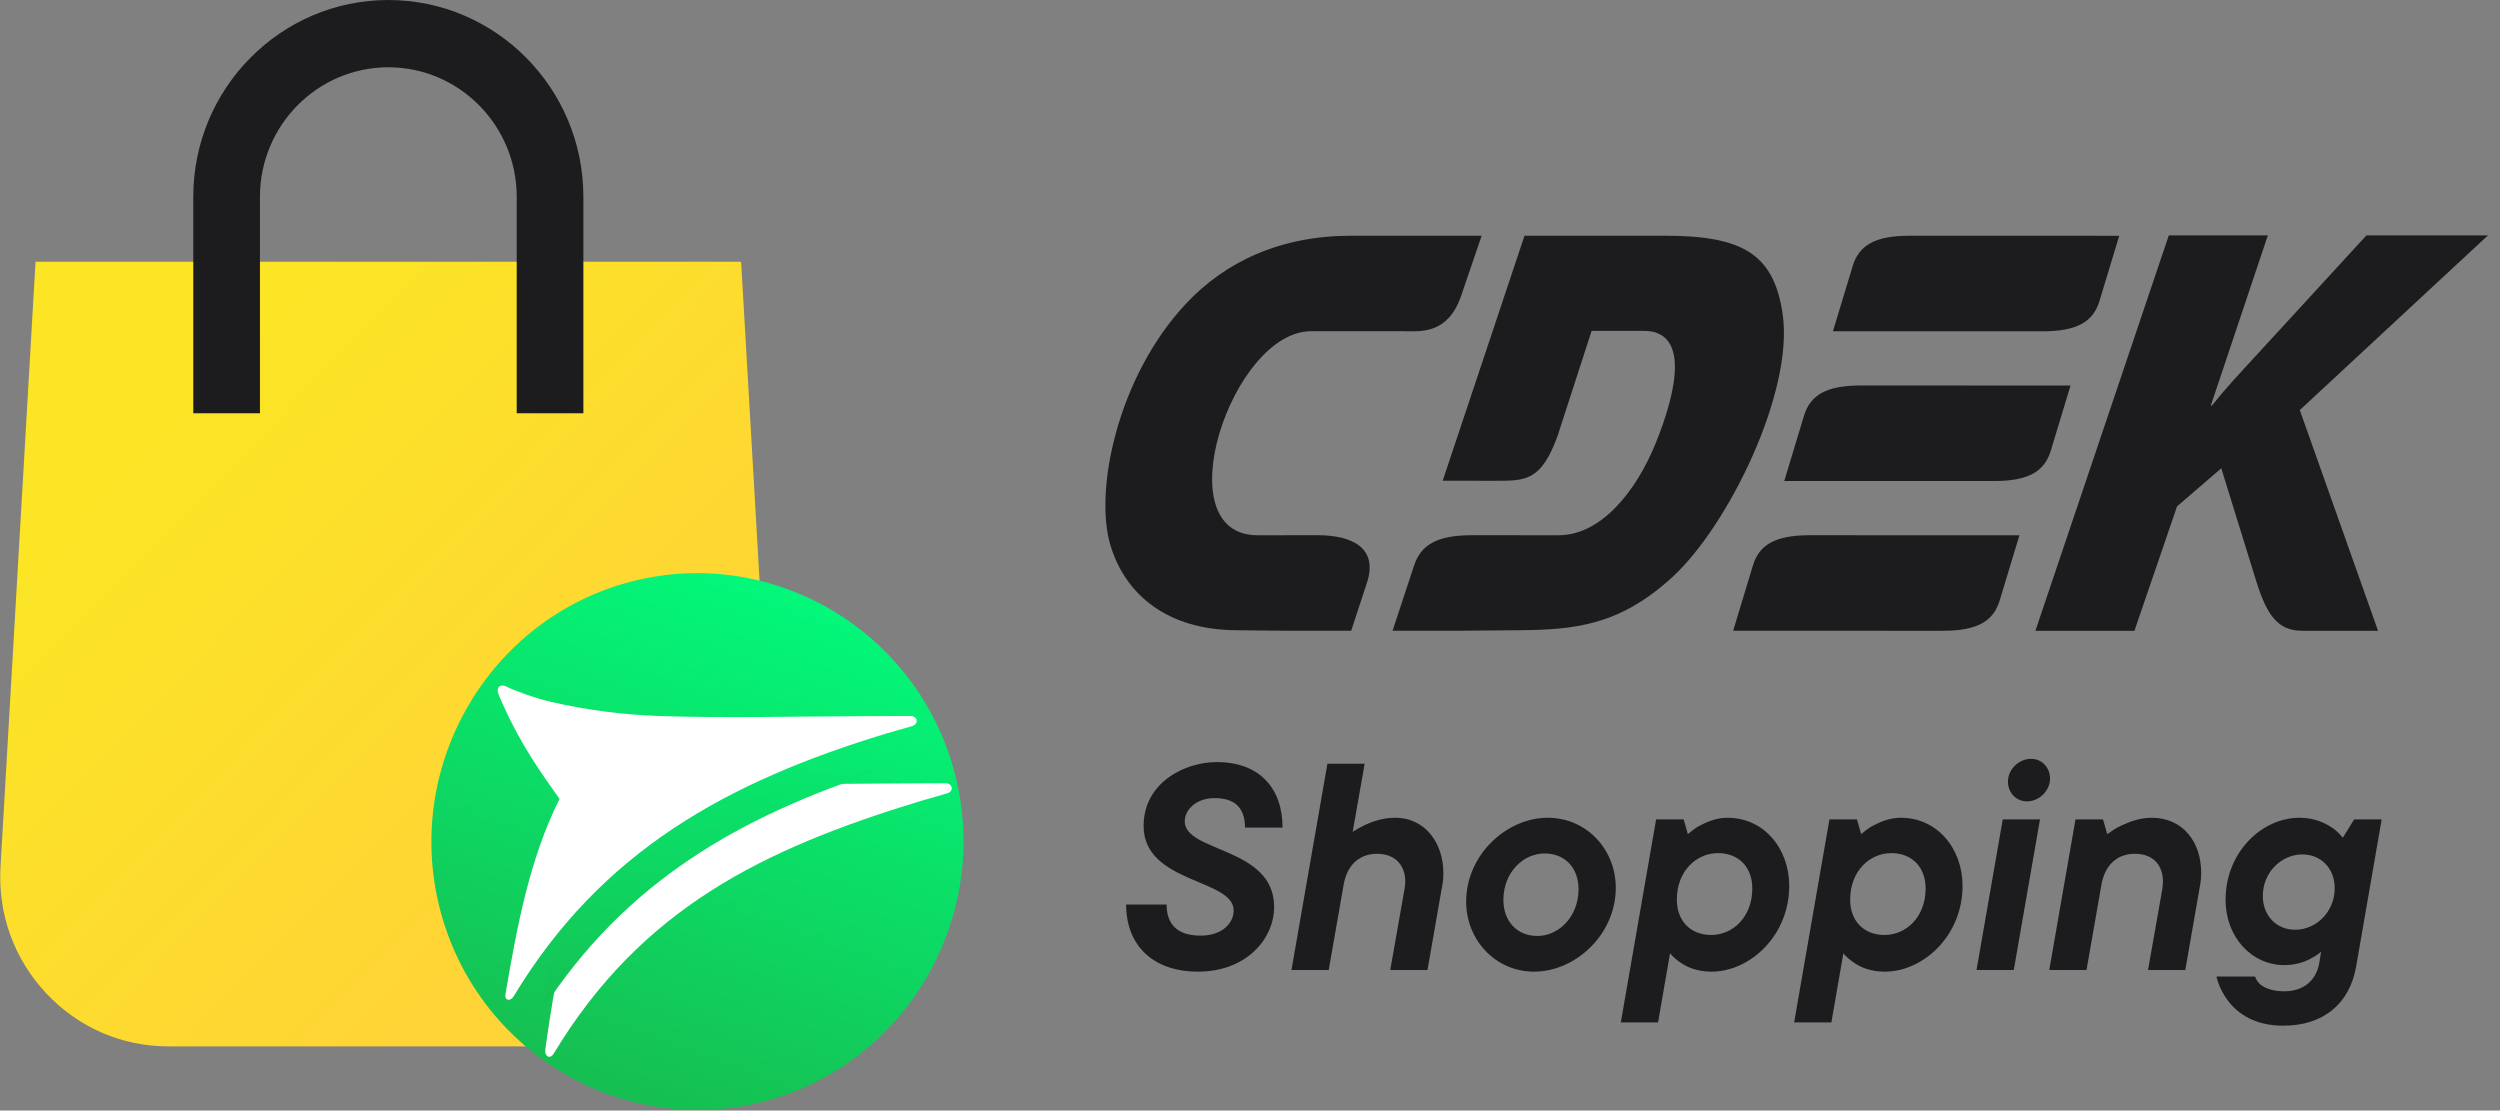 <?xml version="1.0" encoding="UTF-8"?> <svg xmlns="http://www.w3.org/2000/svg" width="484" height="215" viewBox="0 0 484 215" fill="none"><rect x="0" y="0" width="484" height="215" fill="#808080" stroke="none"/><g clip-path="url(#clip0_2857_25)"><path d="M143.479 50.67L147.709 123.719L117.213 202.577H32.593C23.538 202.577 15.129 198.917 8.915 192.27C2.701 185.624 -0.43 176.94 0.098 167.818L6.881 50.67H143.479Z" fill="url(#paint0_linear_2857_25)"></path><path d="M112.942 80.009H100.035V38.103C100.035 24.275 88.885 13.025 75.181 13.025C61.476 13.025 50.326 24.275 50.326 38.103V80.009H37.419V38.103C37.419 17.094 54.359 0.003 75.181 0.003C96.003 0.003 112.942 17.094 112.942 38.103V80.009Z" fill="#1C1C1E"></path><path d="M143.703 192.648L122.74 168.726L132.41 160.1L144.119 173.463L168.37 148.118L177.656 157.162L143.703 192.648Z" fill="#FFF5F5"></path><path d="M168.368 148.119L150.722 166.561V185.31L177.653 157.163L168.368 148.119Z" fill="#E1EBF0"></path><path d="M122.233 112.588C149.714 105.479 177.873 122.294 184.918 150.02C191.964 177.746 175.298 206.16 147.82 213.268C120.338 220.378 92.179 203.562 85.133 175.836C78.085 148.111 94.754 119.697 122.233 112.588Z" fill="url(#paint1_linear_2857_25)"></path><path fill-rule="evenodd" clip-rule="evenodd" d="M113.476 148.911C120.291 150.457 127.226 151.406 134.74 151.653C147.271 152.064 160.943 151.708 177.317 151.652L183.047 151.633C184.408 151.628 184.797 153.185 183.296 153.617L178.246 155.067C147.529 164.415 124.127 175.934 107.175 204.009C106.5 205.127 105.385 204.523 105.57 203.189C107.374 190.208 109.239 179.449 115.111 167.688C111.701 162.872 112.639 157.554 109.161 149.714C108.767 148.827 108.465 148.122 108.263 147.568C107.761 146.195 108.543 145.676 109.594 146.144C112.169 147.292 110.285 148.188 113.476 148.911V148.911Z" fill="white"></path><path fill-rule="evenodd" clip-rule="evenodd" d="M112.191 146.314C119.007 147.861 125.942 148.811 133.455 149.057C144.613 149.423 156.672 149.18 170.741 149.082C143.189 158.015 121.039 170.752 105.027 195.481C106.665 184.706 108.742 175.276 113.826 165.092C113.036 163.977 112.215 162.819 111.371 161.602C111.574 161.176 111.778 160.751 111.99 160.327C108.835 155.872 105.137 150.762 101.847 143.813C101.919 143.132 102.547 142.938 103.325 143.284C105.9 144.432 109.001 145.592 112.191 146.314V146.314Z" fill="url(#paint2_linear_2857_25)"></path><path fill-rule="evenodd" clip-rule="evenodd" d="M106.692 135.889C113.508 137.435 120.442 138.385 127.956 138.631C140.486 139.042 154.159 138.686 170.532 138.63L176.263 138.611C177.623 138.606 178.013 140.163 176.512 140.594L171.462 142.045C140.745 151.393 116.426 164.765 99.472 192.84C98.797 193.959 97.641 193.747 97.868 192.417C100.065 179.567 102.455 166.426 108.326 154.665C104.917 149.85 100.869 144.268 97.392 136.428C96.998 135.54 96.694 134.917 96.494 134.364C95.994 132.992 96.948 132.329 98.099 132.941C99.25 133.554 103.501 135.165 106.692 135.889V135.889Z" fill="white"></path><path fill-rule="evenodd" clip-rule="evenodd" d="M261.482 64.119L253.821 64.123C238.473 64.13 225.322 103.628 243.469 103.623L255.129 103.619C261.853 103.619 266.845 106.116 264.635 112.845L261.59 122.112L249.223 122.115L239.164 122.013C226.296 121.882 217.992 115.434 215.003 105.645C211.767 95.053 216.335 72.962 229.593 58.809C237.286 50.597 247.941 45.638 261.604 45.636L286.845 45.633L282.899 57.208C280.35 64.687 275.141 64.13 272.169 64.127L261.482 64.118V64.119Z" fill="#1C1C1E"></path><path fill-rule="evenodd" clip-rule="evenodd" d="M400.854 74.636C389.179 74.633 371.904 74.63 360.229 74.63C353.505 74.63 350.455 76.528 349.253 80.496L345.429 93.123C357.105 93.125 374.38 93.128 386.055 93.128C392.778 93.128 395.828 91.23 397.03 87.262L400.854 74.636Z" fill="#1C1C1E"></path><path fill-rule="evenodd" clip-rule="evenodd" d="M390.962 103.626C379.287 103.623 362.012 103.62 350.337 103.62C343.613 103.62 340.563 105.518 339.362 109.486L335.537 122.113C347.213 122.115 364.488 122.118 376.163 122.118C382.886 122.118 385.937 120.22 387.138 116.252L390.962 103.626ZM410.284 45.645C398.608 45.643 381.333 45.64 369.658 45.64C362.935 45.64 359.884 47.538 358.683 51.506L354.859 64.132C366.534 64.134 383.809 64.138 395.484 64.138C402.208 64.138 405.258 62.24 406.459 58.272L410.284 45.645Z" fill="#1C1C1E"></path><path fill-rule="evenodd" clip-rule="evenodd" d="M308.136 64.054L318.249 64.058C326.866 64.061 324.9 75.076 320.539 85.81C316.695 95.274 309.885 103.624 301.759 103.623L284.898 103.619C278.174 103.619 275.073 105.517 273.765 109.485L269.602 122.112L281.966 122.115L294.051 122.013C304.769 121.922 313.544 121.129 323.806 111.692C334.649 101.72 347.293 75.817 345.127 60.836C343.43 49.098 337.266 45.638 322.341 45.636L295.144 45.633L279.307 93.068L289.37 93.08C295.358 93.087 298.363 93.165 301.548 84.391L308.136 64.054Z" fill="#1C1C1E"></path><path fill-rule="evenodd" clip-rule="evenodd" d="M394.055 122.118H413.232L421.472 98.04L430.037 90.658L436.786 112.436C438.873 119.166 441.02 122.118 445.707 122.118H460.388L445.242 79.389L481.669 45.569H458.143L436.032 69.647C433.456 72.451 430.851 75.212 428.237 78.506H428.016L439.055 45.569H419.879L394.055 122.118Z" fill="#1C1C1E"></path><path d="M218.017 175.116C218.017 182.977 223.159 188.112 231.937 188.112C241.216 188.112 246.671 181.836 246.671 175.56C246.671 163.959 229.366 165.037 229.366 159.014C229.366 156.732 231.623 154.513 235.134 154.513C239.085 154.513 241.028 156.415 241.028 160.219H248.302C248.302 152.675 243.913 147.54 235.573 147.54C229.241 147.54 221.403 151.597 221.403 159.902C221.403 171.059 238.834 170.108 238.834 176.257C238.834 178.856 236.451 181.139 232.438 181.139C228.175 181.139 225.855 179.173 225.855 175.116H218.017Z" fill="#1C1C1E"></path><path d="M250.028 187.795H257.238L260.123 171.313C260.812 167.255 263.383 165.29 266.581 165.29C270.907 165.29 272.6 168.587 271.91 172.137L269.152 187.795H276.362L279.184 171.629C279.372 170.805 279.434 169.918 279.434 168.967C279.434 163.388 276.049 158.317 270.092 158.317C267.772 158.317 265.766 159.014 264.261 159.711C263.383 160.155 262.568 160.599 261.878 161.043L264.198 147.857H256.988L250.028 187.795Z" fill="#1C1C1E"></path><path d="M297.015 188.112C304.978 188.112 312.816 180.948 312.816 171.883C312.816 164.466 307.173 158.317 299.649 158.317C291.686 158.317 283.848 165.48 283.848 174.546C283.848 181.963 289.491 188.112 297.015 188.112ZM297.642 181.202C293.629 181.202 291.059 178.286 291.059 174.229C291.059 168.84 294.946 165.227 299.022 165.227C303.034 165.227 305.605 168.079 305.605 172.137C305.605 177.525 301.718 181.202 297.642 181.202Z" fill="#1C1C1E"></path><path d="M313.79 197.938H321L323.32 184.562C323.884 185.259 324.574 185.83 325.326 186.337C326.643 187.288 328.65 188.112 331.346 188.112C338.807 188.112 346.394 181.139 346.394 171.503C346.394 164.339 341.566 158.317 334.418 158.317C332.224 158.317 330.405 159.141 328.963 159.902C328.148 160.345 327.458 160.916 326.769 161.486L325.953 158.634H320.624L313.79 197.938ZM331.283 181.012C327.27 181.012 324.637 178.286 324.637 174.165C324.637 168.65 328.399 165.163 332.6 165.163C336.613 165.163 339.246 167.889 339.246 172.01C339.246 177.525 335.484 181.012 331.283 181.012Z" fill="#1C1C1E"></path><path d="M347.344 197.938H354.555L356.875 184.562C357.439 185.259 358.129 185.83 358.881 186.337C360.198 187.288 362.204 188.112 364.9 188.112C372.362 188.112 379.949 181.139 379.949 171.503C379.949 164.339 375.121 158.317 367.973 158.317C365.778 158.317 363.96 159.141 362.518 159.902C361.703 160.345 361.013 160.916 360.323 161.486L359.508 158.634H354.179L347.344 197.938ZM364.838 181.012C360.825 181.012 358.191 178.286 358.191 174.165C358.191 168.65 361.953 165.163 366.154 165.163C370.167 165.163 372.801 167.889 372.801 172.01C372.801 177.525 369.039 181.012 364.838 181.012Z" fill="#1C1C1E"></path><path d="M382.654 187.795H389.865L394.944 158.634H387.733L382.654 187.795ZM392.436 155.147C394.693 155.147 396.888 153.182 396.888 150.71C396.888 148.681 395.383 146.906 393.188 146.906C390.931 146.906 388.736 148.871 388.736 151.343C388.736 153.372 390.241 155.147 392.436 155.147Z" fill="#1C1C1E"></path><path d="M396.738 187.795H403.948L406.832 171.313C407.522 167.255 410.093 165.29 413.291 165.29C417.053 165.29 418.746 167.699 418.746 170.679C418.746 171.186 418.683 171.629 418.62 172.137L415.861 187.795H423.072L425.893 171.629C426.082 170.679 426.144 169.854 426.144 168.904C426.144 163.198 422.758 158.317 416.551 158.317C414.231 158.317 412.099 159.141 410.532 159.902C409.591 160.345 408.776 160.916 407.961 161.486L407.146 158.634H401.816L396.738 187.795Z" fill="#1C1C1E"></path><path d="M429.116 189.063C429.116 189.126 430.934 198.572 442.032 198.572C449.87 198.572 454.886 194.261 456.14 187.161L461.093 158.634H455.763L453.569 162.184C453.005 161.486 452.378 160.853 451.563 160.282C450.12 159.331 448.114 158.317 445.167 158.317C437.956 158.317 430.871 164.91 430.871 174.229C430.871 181.329 435.825 186.844 442.283 186.844C444.352 186.844 446.108 186.273 447.362 185.576C448.114 185.196 448.804 184.752 449.368 184.245L448.992 186.527C448.427 189.76 445.982 191.916 442.283 191.916C439.775 191.916 438.333 191.218 437.518 190.521C437.079 190.077 436.765 189.633 436.577 189.063H429.116ZM444.352 179.997C440.653 179.997 438.082 177.208 438.082 173.468C438.082 168.84 441.719 165.417 445.731 165.417C449.431 165.417 452.001 168.206 452.001 171.946C452.001 176.574 448.365 179.997 444.352 179.997Z" fill="#1C1C1E"></path></g><defs><linearGradient id="paint0_linear_2857_25" x1="24.546" y1="86.881" x2="110.11" y2="170.142" gradientUnits="userSpaceOnUse"><stop stop-color="#FBE524"></stop><stop offset="1" stop-color="#FFD436"></stop></linearGradient><linearGradient id="paint1_linear_2857_25" x1="101.223" y1="229.413" x2="148.594" y2="99.251" gradientUnits="userSpaceOnUse"><stop stop-color="#1AB248"></stop><stop offset="1" stop-color="#00FF7F"></stop></linearGradient><linearGradient id="paint2_linear_2857_25" x1="126.333" y1="217.062" x2="132.921" y2="113.305" gradientUnits="userSpaceOnUse"><stop stop-color="#1AB248"></stop><stop offset="1" stop-color="#00FF7F"></stop></linearGradient><clipPath id="clip0_2857_25"><rect width="484" height="214.991" fill="white"></rect></clipPath></defs></svg> 
